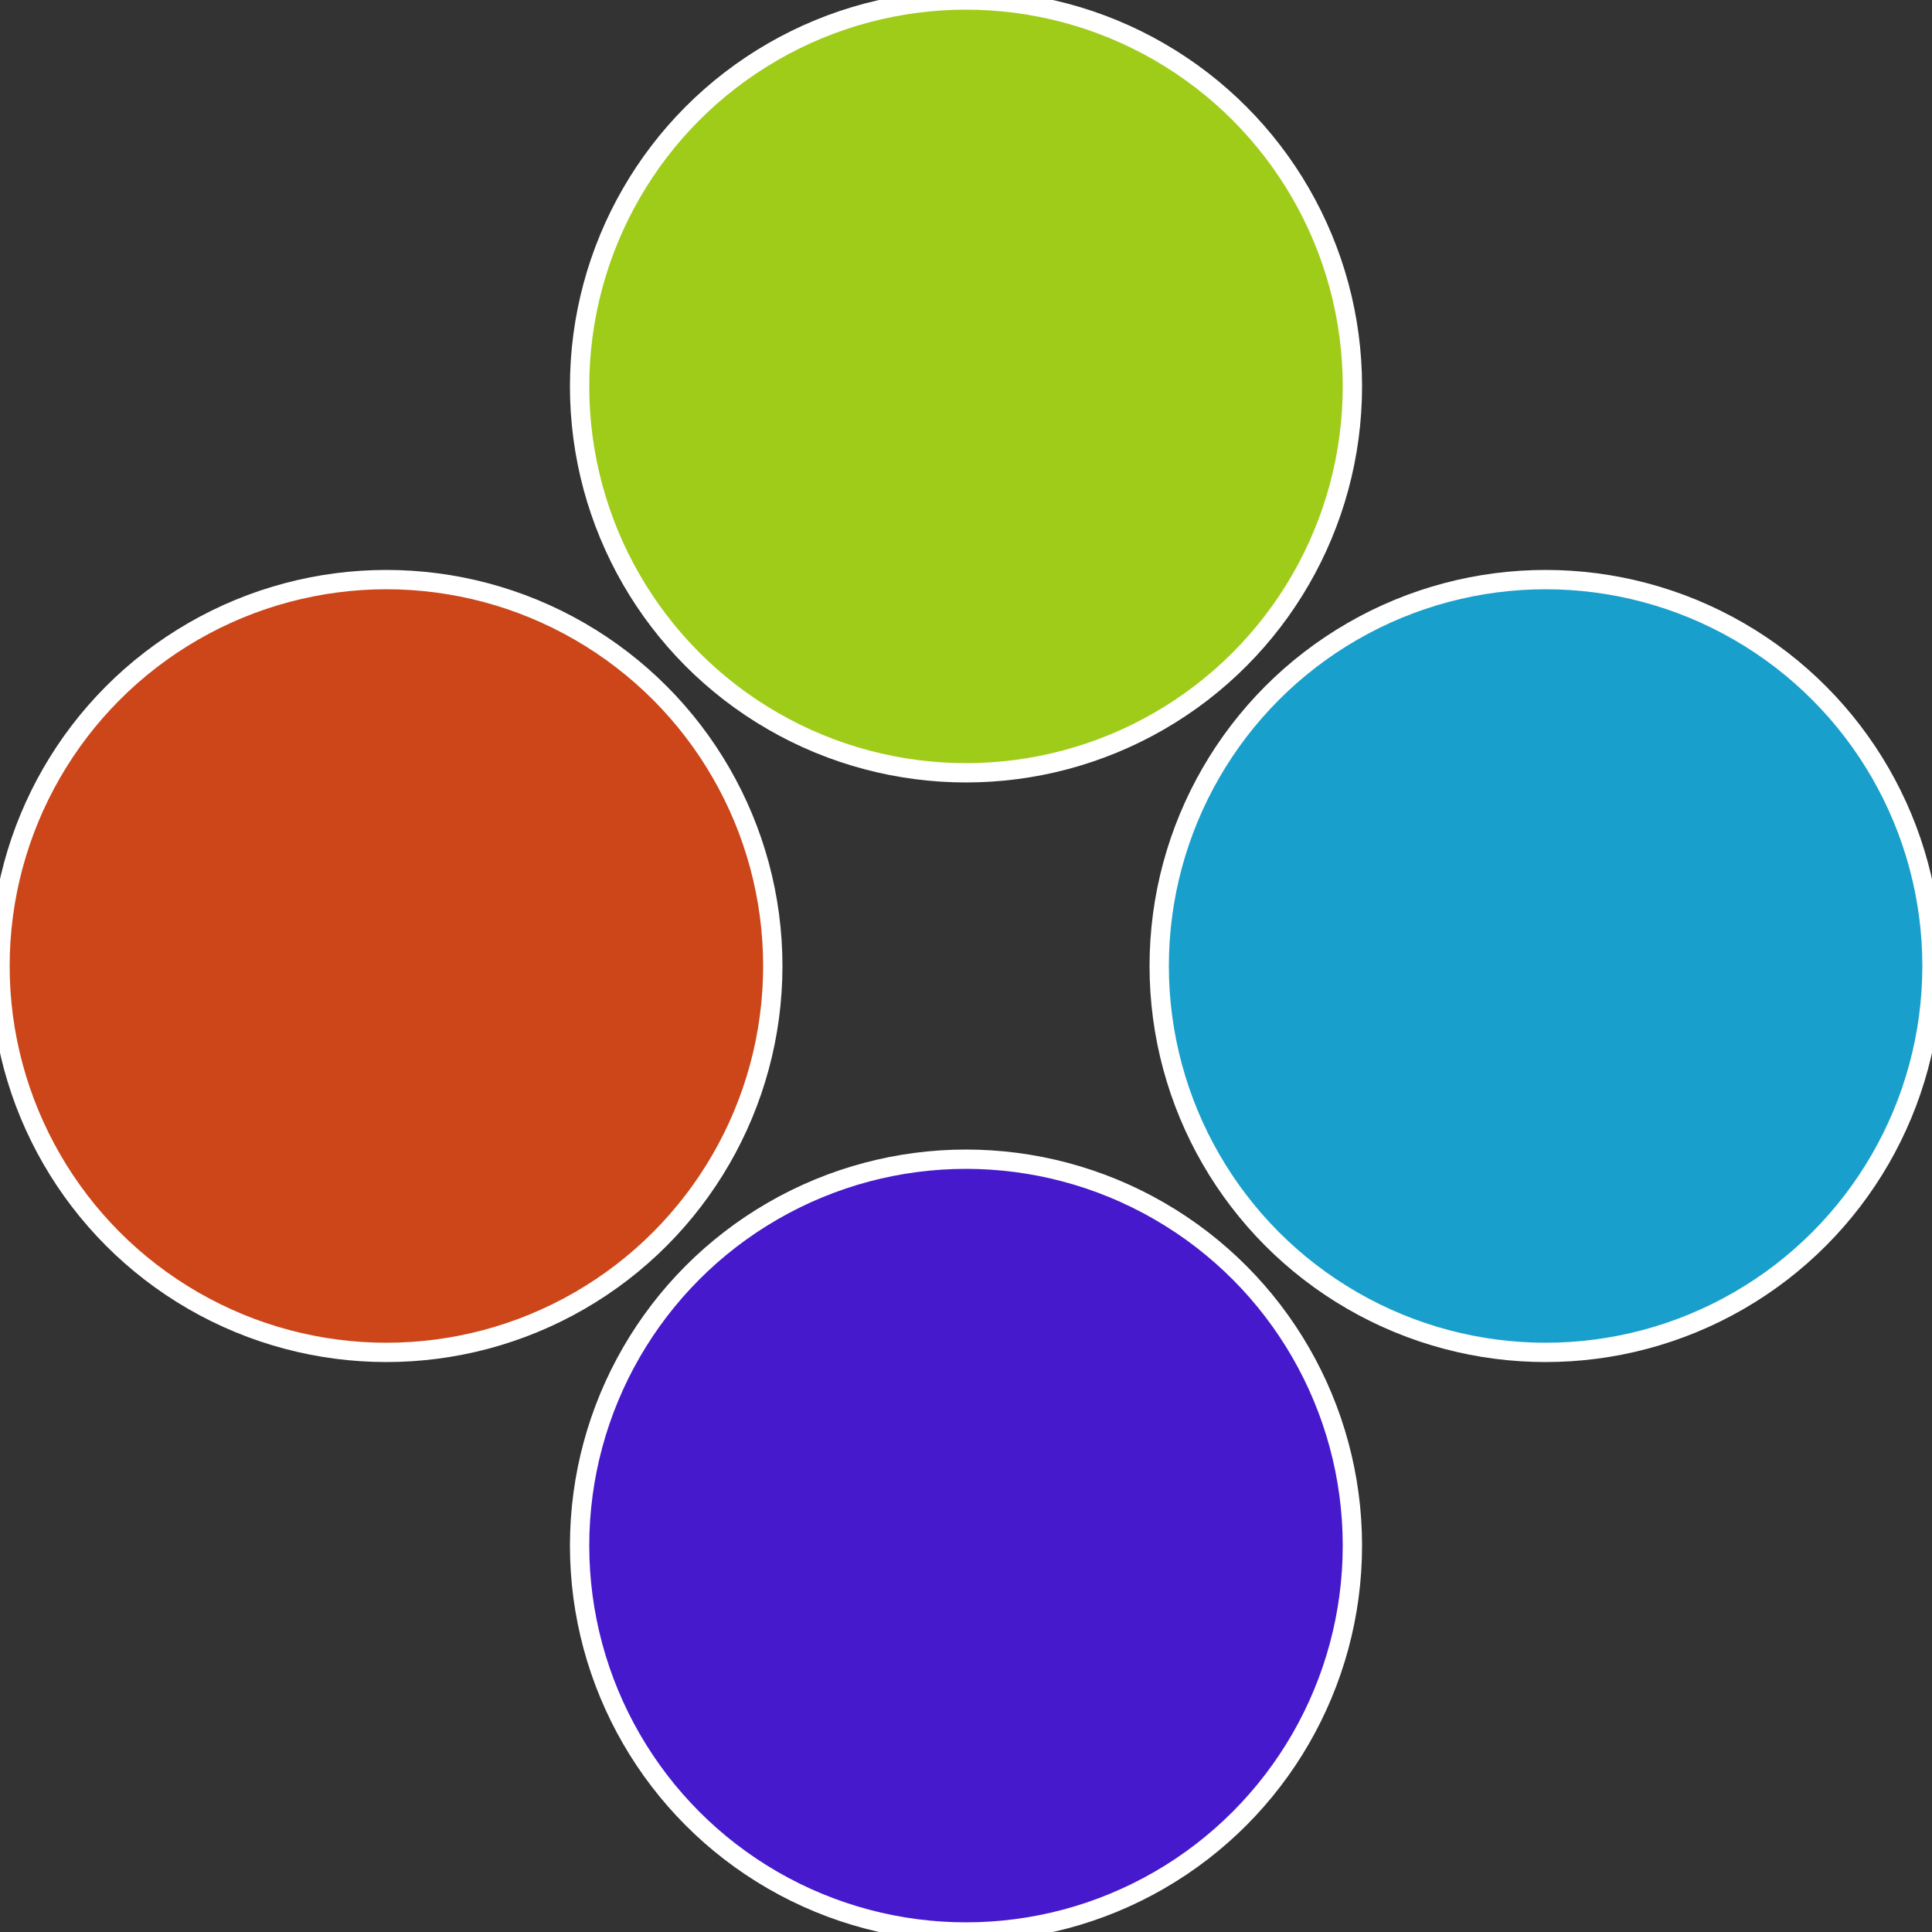 <?xml version="1.0" standalone="no"?>
<svg width="500" height="500" viewBox="-1 -1 2 2" xmlns="http://www.w3.org/2000/svg">
 
                <rect x="-1" y="-1" width="2" height="2" fill="#333333" stroke="none"/>
 
                <circle cx="0.6" cy="0" r="0.4" fill="#199fcc" stroke="#fff" stroke-width="1%" />
             
                <circle cx="3.6739403974421E-17" cy="0.6" r="0.4" fill="#4619cc" stroke="#fff" stroke-width="1%" />
             
                <circle cx="-0.6" cy="7.3478807948841E-17" r="0.4" fill="#cc4619" stroke="#fff" stroke-width="1%" />
             
                <circle cx="-1.1021821192326E-16" cy="-0.6" r="0.4" fill="#9fcc19" stroke="#fff" stroke-width="1%" />
            </svg>
